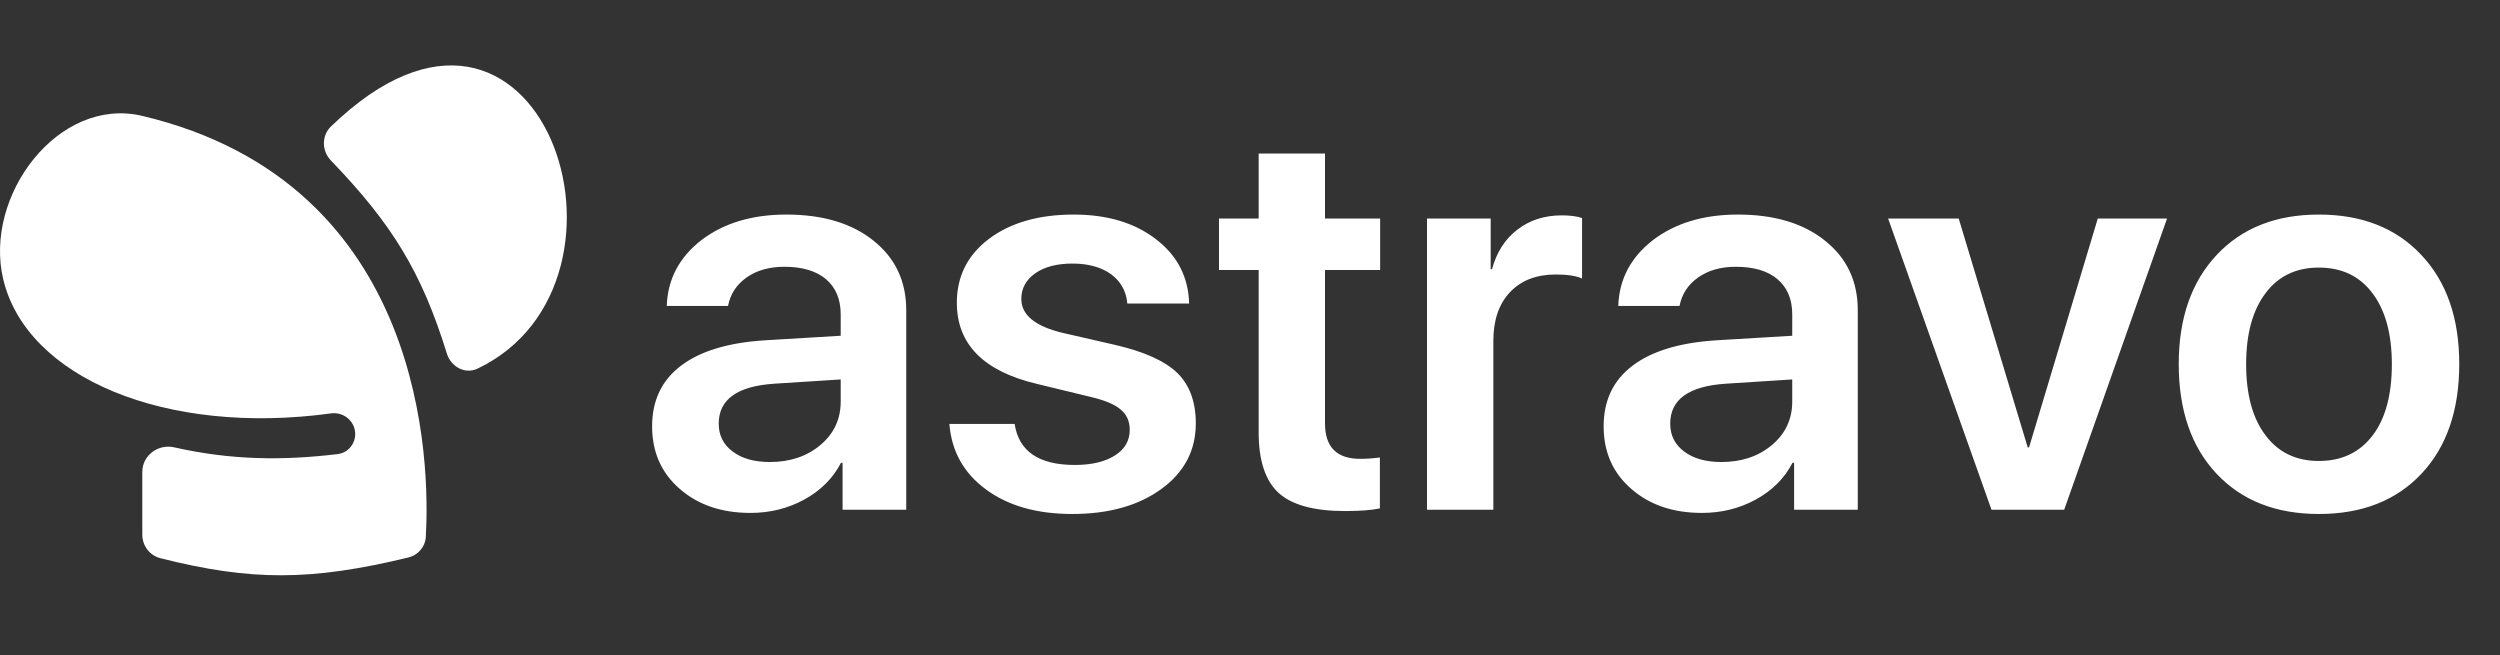 <?xml version="1.0" encoding="UTF-8"?> <svg xmlns="http://www.w3.org/2000/svg" width="103" height="27" viewBox="0 0 103 27" fill="none"><rect x="0" y="0" width="103" height="27" fill="#333333" stroke="none"/><path d="M31.718 19.035C32.552 19.035 33.247 18.801 33.803 18.333C34.359 17.865 34.637 17.268 34.637 16.544V15.633L31.893 15.809C30.372 15.911 29.611 16.46 29.611 17.455C29.611 17.938 29.805 18.322 30.192 18.608C30.573 18.893 31.081 19.035 31.718 19.035ZM30.917 21.132C29.732 21.132 28.762 20.802 28.008 20.144C27.247 19.485 26.867 18.626 26.867 17.565C26.867 16.497 27.266 15.662 28.063 15.063C28.854 14.463 30.006 14.115 31.52 14.02L34.637 13.833V12.955C34.637 12.326 34.432 11.84 34.023 11.496C33.62 11.159 33.05 10.991 32.311 10.991C31.696 10.991 31.18 11.137 30.763 11.43C30.346 11.723 30.09 12.114 29.995 12.604H27.471C27.507 11.507 27.983 10.603 28.897 9.893C29.819 9.191 30.986 8.84 32.398 8.84C33.898 8.84 35.095 9.198 35.987 9.915C36.887 10.632 37.337 11.587 37.337 12.78V21H34.714V19.068H34.648C34.319 19.705 33.814 20.21 33.134 20.583C32.461 20.949 31.722 21.132 30.917 21.132ZM39.422 12.473C39.422 11.382 39.865 10.504 40.75 9.838C41.636 9.173 42.799 8.84 44.24 8.84C45.623 8.84 46.754 9.18 47.632 9.86C48.51 10.534 48.963 11.415 48.992 12.505H46.446C46.402 12.001 46.179 11.598 45.777 11.298C45.367 11.005 44.837 10.859 44.185 10.859C43.549 10.859 43.04 10.991 42.66 11.254C42.272 11.525 42.078 11.88 42.078 12.319C42.078 12.985 42.66 13.453 43.823 13.724L45.931 14.207C47.138 14.485 47.998 14.872 48.51 15.37C49.014 15.867 49.267 16.559 49.267 17.444C49.267 18.556 48.795 19.456 47.851 20.144C46.907 20.832 45.682 21.176 44.175 21.176C42.711 21.176 41.522 20.835 40.608 20.155C39.7 19.482 39.203 18.585 39.115 17.466H41.804C41.972 18.593 42.799 19.156 44.284 19.156C44.979 19.156 45.532 19.024 45.941 18.761C46.344 18.505 46.545 18.154 46.545 17.707C46.545 17.356 46.421 17.078 46.172 16.873C45.931 16.661 45.51 16.486 44.91 16.347L42.737 15.82C40.527 15.3 39.422 14.185 39.422 12.473ZM54.59 6.326V9.004H56.862V11.123H54.59V17.444C54.59 18.417 55.073 18.904 56.038 18.904C56.287 18.904 56.558 18.886 56.851 18.849V20.945C56.521 21.018 56.042 21.055 55.413 21.055C54.14 21.055 53.229 20.806 52.68 20.309C52.131 19.804 51.857 18.973 51.857 17.817V11.123H50.222V9.004H51.857V6.326H54.59ZM58.793 9.004H61.416V11.09H61.471C61.661 10.387 62.013 9.842 62.525 9.454C63.029 9.067 63.637 8.873 64.347 8.873C64.683 8.873 64.961 8.909 65.181 8.982V11.474C64.939 11.364 64.577 11.309 64.094 11.309C63.297 11.309 62.667 11.554 62.206 12.044C61.753 12.527 61.526 13.193 61.526 14.042V21H58.793V9.004ZM70.921 19.035C71.755 19.035 72.45 18.801 73.006 18.333C73.562 17.865 73.84 17.268 73.84 16.544V15.633L71.096 15.809C69.574 15.911 68.813 16.46 68.813 17.455C68.813 17.938 69.007 18.322 69.395 18.608C69.775 18.893 70.284 19.035 70.921 19.035ZM70.119 21.132C68.934 21.132 67.965 20.802 67.211 20.144C66.45 19.485 66.07 18.626 66.07 17.565C66.07 16.497 66.468 15.662 67.266 15.063C68.056 14.463 69.208 14.115 70.723 14.02L73.84 13.833V12.955C73.84 12.326 73.635 11.84 73.225 11.496C72.823 11.159 72.252 10.991 71.513 10.991C70.898 10.991 70.383 11.137 69.966 11.43C69.549 11.723 69.293 12.114 69.197 12.604H66.673C66.71 11.507 67.185 10.603 68.1 9.893C69.022 9.191 70.189 8.84 71.601 8.84C73.101 8.84 74.297 9.198 75.19 9.915C76.09 10.632 76.54 11.587 76.54 12.78V21H73.917V19.068H73.851C73.522 19.705 73.017 20.21 72.336 20.583C71.663 20.949 70.924 21.132 70.119 21.132ZM85.045 21H82.049L77.791 9.004H80.699L83.542 18.432H83.597L86.428 9.004H89.282L85.045 21ZM95.537 21.176C93.767 21.176 92.362 20.623 91.323 19.518C90.284 18.414 89.764 16.906 89.764 14.997C89.764 13.109 90.288 11.609 91.334 10.497C92.373 9.392 93.774 8.84 95.537 8.84C97.308 8.84 98.713 9.392 99.752 10.497C100.798 11.602 101.321 13.102 101.321 14.997C101.321 16.906 100.802 18.414 99.763 19.518C98.724 20.623 97.315 21.176 95.537 21.176ZM95.537 18.992C96.481 18.992 97.22 18.64 97.754 17.938C98.281 17.243 98.544 16.266 98.544 15.008C98.544 13.757 98.277 12.78 97.743 12.077C97.216 11.375 96.481 11.024 95.537 11.024C94.601 11.024 93.869 11.375 93.342 12.077C92.808 12.78 92.541 13.757 92.541 15.008C92.541 16.259 92.808 17.236 93.342 17.938C93.869 18.64 94.601 18.992 95.537 18.992Z" fill="white"></path><path d="M7.175 18.43C9.52 18.961 11.64 18.98 13.909 18.709C14.39 18.652 14.713 18.192 14.618 17.716C14.528 17.265 14.094 16.97 13.639 17.032C6.822 17.961 1.107 15.566 0.135 11.514C-0.691 8.072 2.405 3.954 5.863 4.775C17.605 7.564 17.711 19.174 17.544 22.12C17.52 22.535 17.223 22.872 16.819 22.97C12.803 23.94 10.35 23.941 6.611 22.999C6.169 22.887 5.863 22.486 5.863 22.03V19.441C5.863 18.765 6.515 18.28 7.175 18.43Z" fill="white"></path><path d="M19.673 15.188C27.159 11.624 22.253 -3.126 13.634 5.213C13.244 5.591 13.255 6.22 13.632 6.611C16.16 9.235 17.369 11.207 18.412 14.569C18.58 15.111 19.16 15.432 19.673 15.188Z" fill="white"></path></svg> 